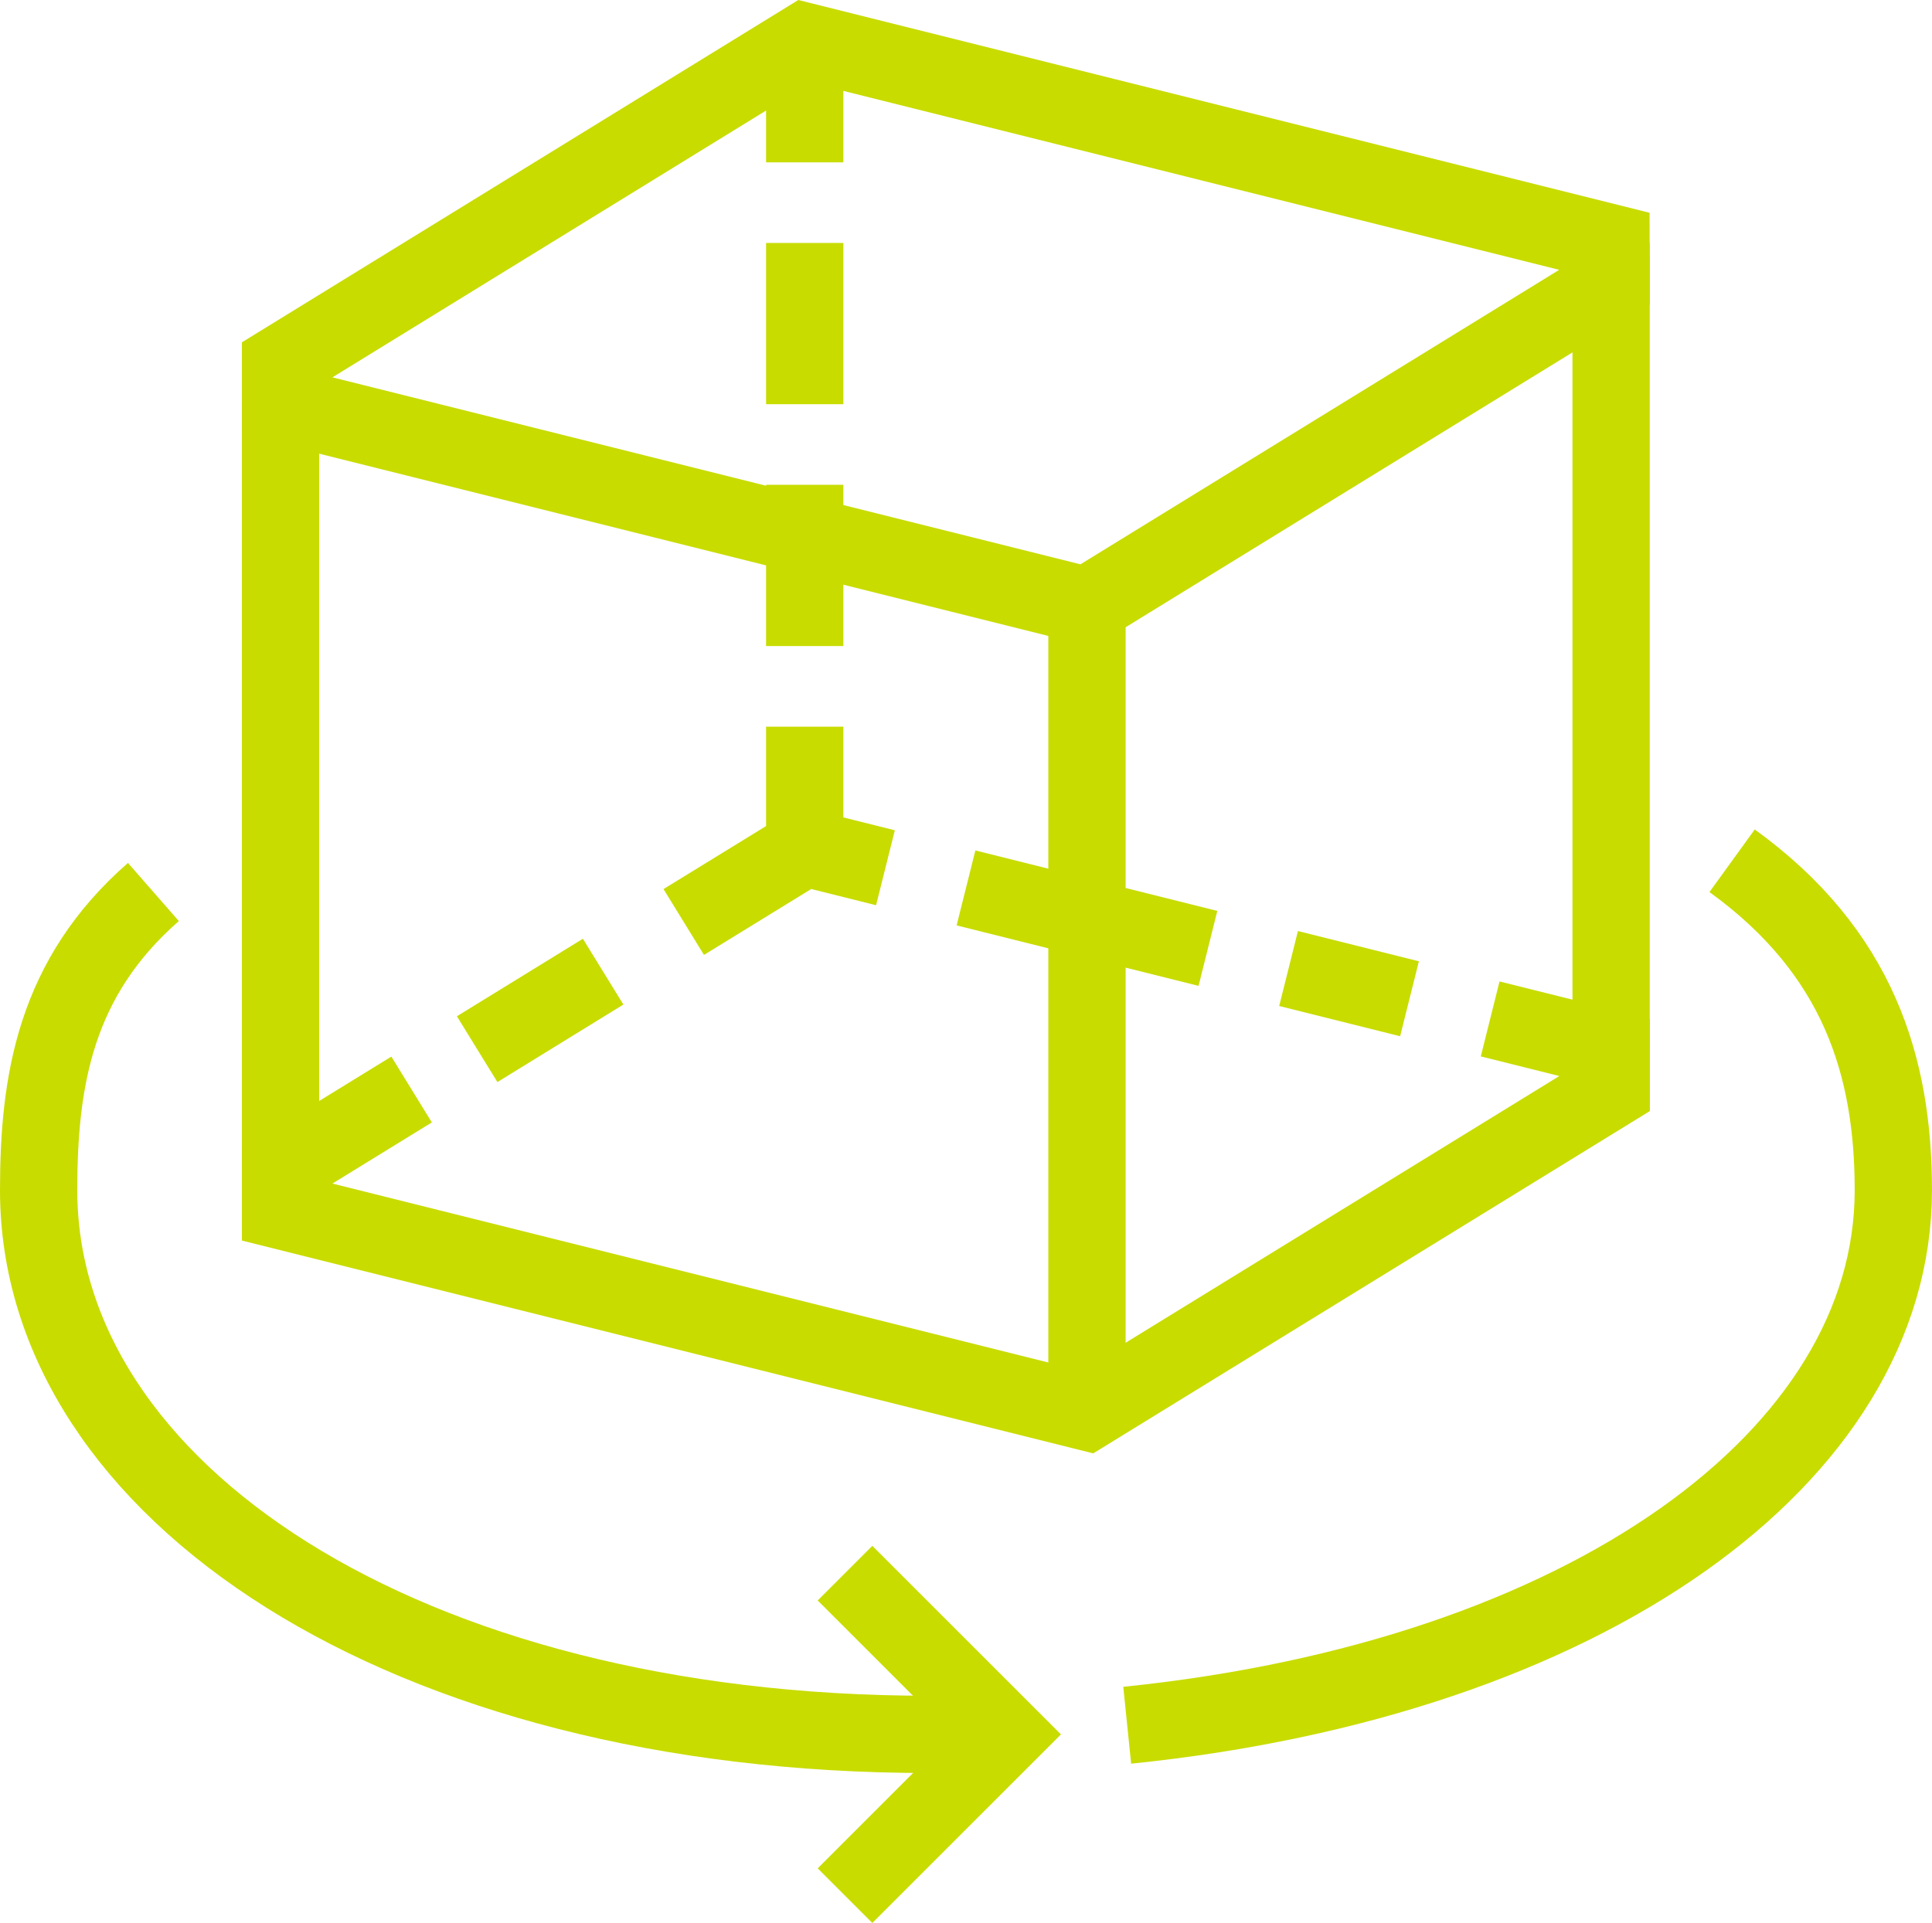 <svg xmlns="http://www.w3.org/2000/svg" width="75" height="74.669" viewBox="0 0 75 74.669"><g transform="translate(1.5 1.608)"><line x2="4.695" y2="1.174" transform="translate(48.522 36)" fill="none" stroke="#c8dc00" stroke-miterlimit="10" stroke-width="3"/><line x2="9.392" y2="2.348" transform="translate(36 32.87)" fill="none" stroke="#c8dc00" stroke-miterlimit="10" stroke-width="3"/><path d="M65,231.889,69.7,229l3.13.783" transform="translate(-39.957 -197.696)" fill="none" stroke="#c8dc00" stroke-miterlimit="10" stroke-width="3"/><line y1="3.01" x2="4.891" transform="translate(17.023 36.121)" fill="none" stroke="#c8dc00" stroke-miterlimit="10" stroke-width="3"/><path d="M101.957,233.25l4.7,1.174v1.565L86.3,248.511,55,240.685V239.12l5.087-3.13" transform="translate(-45.609 -195.293)" fill="none" stroke="#c8dc00" stroke-miterlimit="10" stroke-width="3"/><path d="M106.652,218.391,86.3,230.913,55,223.087v-1.565L75.348,209l31.3,7.826Z" transform="translate(-45.609 -209)" fill="none" stroke="#c8dc00" stroke-miterlimit="10" stroke-width="3"/><line y2="29.739" transform="translate(9.391 14.087)" fill="none" stroke="#c8dc00" stroke-miterlimit="10" stroke-width="3"/><line y2="31.304" transform="translate(40.696 21.913)" fill="none" stroke="#c8dc00" stroke-miterlimit="10" stroke-width="3"/><line y2="4.696" transform="translate(29.739 26.609)" fill="none" stroke="#c8dc00" stroke-miterlimit="10" stroke-width="3"/><line y2="4.696" transform="translate(29.739)" fill="none" stroke="#c8dc00" stroke-miterlimit="10" stroke-width="3"/><line y2="6.261" transform="translate(29.739 7.826)" fill="none" stroke="#c8dc00" stroke-miterlimit="10" stroke-width="3"/><line y2="6.261" transform="translate(29.739 17.217)" fill="none" stroke="#c8dc00" stroke-miterlimit="10" stroke-width="3"/><line y2="31.304" transform="translate(61.043 7.826)" fill="none" stroke="#c8dc00" stroke-miterlimit="10" stroke-width="3"/><path d="M53.455,230.1C49.65,233.429,49,237.407,49,241.68c0,11.67,14.19,21.13,34.555,21.13h3.01" transform="translate(-49 -197.072)" fill="none" stroke="#c8dc00" stroke-miterlimit="10" stroke-width="3"/><path d="M99.48,229.326c4.909,3.551,6.259,7.986,6.259,12.794,0,10.345-11.925,18.952-29.741,20.774" transform="translate(-33.74 -197.511)" fill="none" stroke="#c8dc00" stroke-miterlimit="10" stroke-width="3"/><path d="M69,247l6.261,6.261L69,259.522" transform="translate(-37.696 -187.522)" fill="none" stroke="#c8dc00" stroke-miterlimit="10" stroke-width="3"/></g></svg>